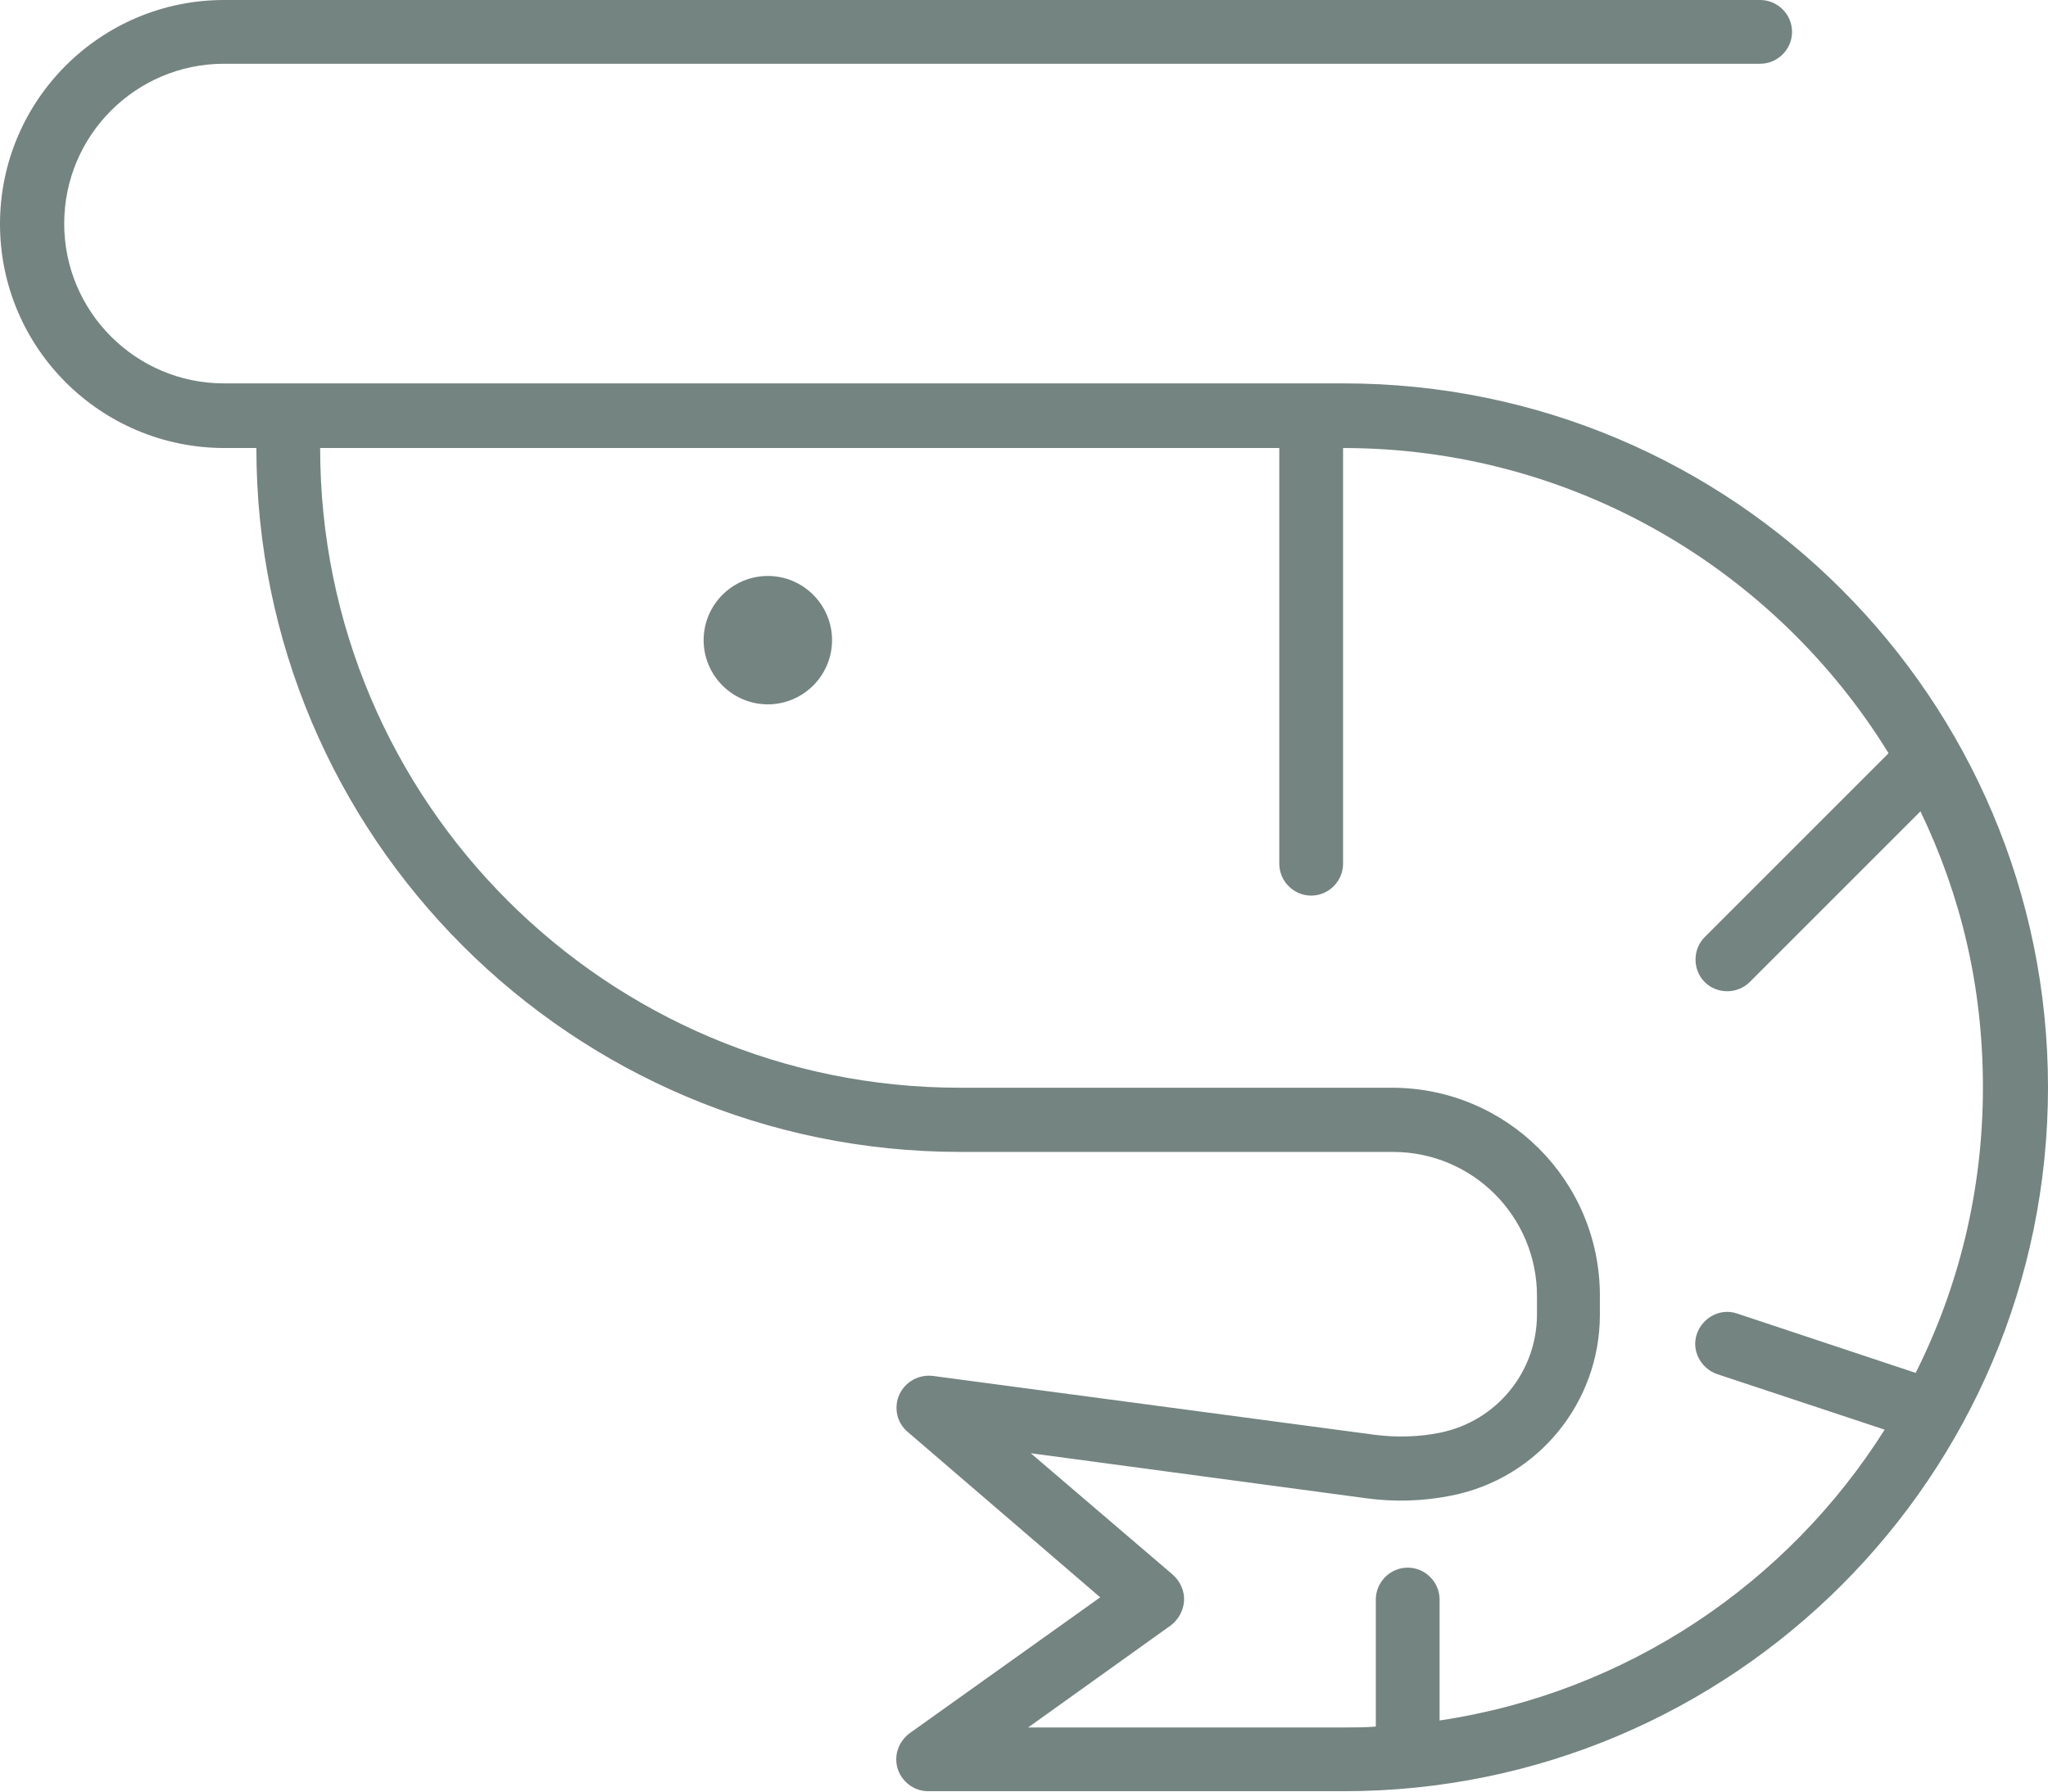 <?xml version="1.0" encoding="UTF-8"?>
<svg id="Layer_2" data-name="Layer 2" xmlns="http://www.w3.org/2000/svg" viewBox="0 0 46.89 41.03">
  <g id="Layer_1-2" data-name="Layer 1">
    <path d="m0,5.13C0,2.3,2.3,0,5.13,0h35.17c.4,0,.73.33.73.73s-.33.73-.73.73H5.13c-2.02,0-3.66,1.64-3.66,3.66s1.64,3.66,3.66,3.66h25.64c8.9,0,16.12,7.22,16.12,16.12s-7.22,16.12-16.12,16.12h-9.52c-.4,0-.73-.33-.73-.73,0-.25.13-.47.31-.6l4.36-3.11-4.41-3.79c-.25-.21-.32-.56-.19-.85s.44-.47.77-.43l10.13,1.35c.49.06.99.05,1.48-.05,1.29-.26,2.22-1.39,2.22-2.71v-.42c0-1.82-1.47-3.3-3.3-3.3h-9.9c-8.9,0-16.12-7.22-16.12-16.12h-.73C2.3,10.26,0,7.96,0,5.13Zm30.77,34.43c.25,0,.49,0,.73-.02v-2.91c0-.4.33-.73.73-.73s.73.33.73.73v2.77c4.29-.64,7.97-3.14,10.19-6.66l-3.83-1.27c-.38-.13-.6-.54-.47-.92s.54-.6.92-.47l4.09,1.36c.99-1.97,1.54-4.19,1.54-6.53s-.51-4.41-1.43-6.33l-3.91,3.91c-.28.28-.75.28-1.03,0s-.28-.75,0-1.03l4.21-4.21c-2.58-4.19-7.21-6.99-12.49-6.99v9.52c0,.4-.33.73-.73.73s-.73-.33-.73-.73v-9.52H7.33c0,8.1,6.56,14.65,14.65,14.65h9.89c2.63,0,4.76,2.13,4.76,4.76v.44c0,2.01-1.42,3.75-3.4,4.14-.64.13-1.31.15-1.96.06l-7.67-1.03,3.25,2.78c.17.15.27.37.26.59s-.12.43-.3.57l-3.27,2.34h7.23Zm-13.19-26.37c.81,0,1.47.66,1.47,1.47s-.66,1.47-1.47,1.47-1.47-.66-1.47-1.47.66-1.47,1.47-1.47Z" style="fill: #748480;"/>
  </g>
</svg>